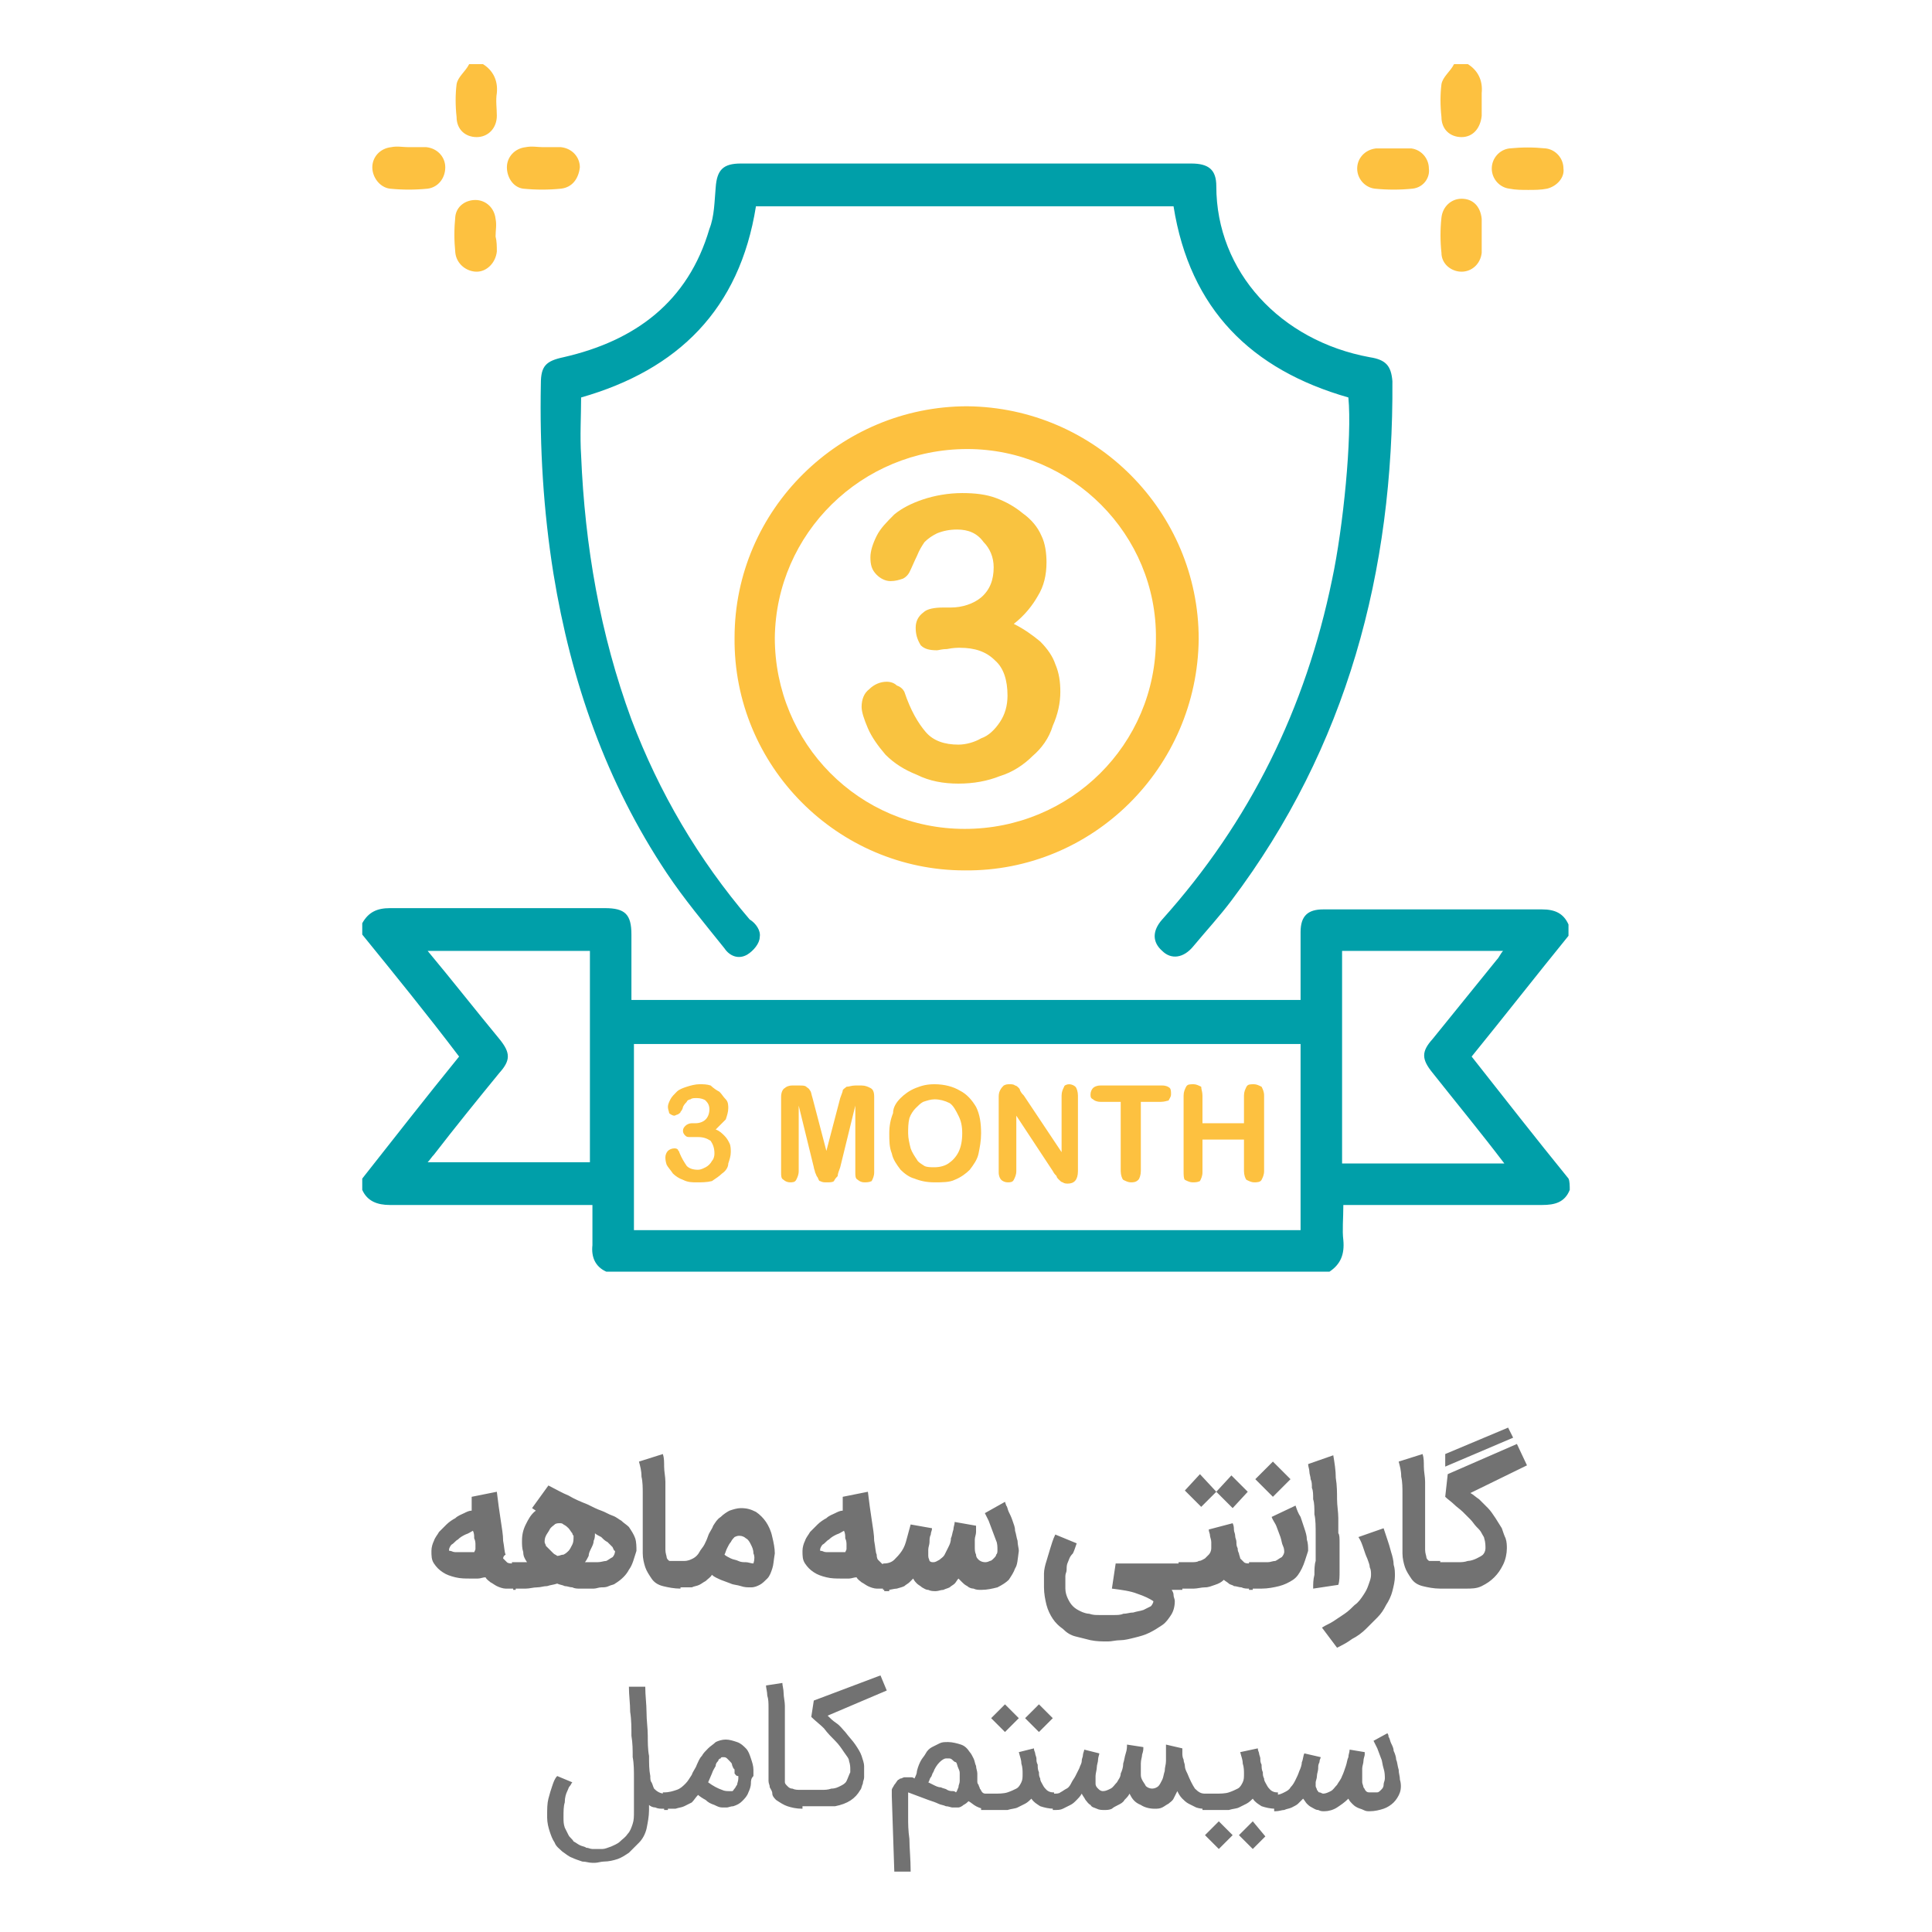 <?xml version="1.0" encoding="utf-8"?>
<!-- Generator: Adobe Illustrator 24.2.3, SVG Export Plug-In . SVG Version: 6.00 Build 0)  -->
<svg version="1.1" id="Layer_1" xmlns="http://www.w3.org/2000/svg" xmlns:xlink="http://www.w3.org/1999/xlink" x="0px" y="0px"
	 viewBox="0 0 15.36 15.36" style="enable-background:new 0 0 15.36 15.36;" xml:space="preserve">
<style type="text/css">
	.st0{fill:#009FA9;}
	.st1{fill:#FDC140;}
	.st2{fill:#F9C340;}
	.st3{fill:#727272;}
</style>
<g>
	<g>
		<g>
			<path id="SVGID_1_" class="st0" d="M9.79,7.16C9.7,7.28,9.59,7.4,9.49,7.52c-0.08,0.1-0.18,0.11-0.25,0.04
				c-0.08-0.07-0.08-0.16,0-0.25c0.7-0.78,1.14-1.68,1.35-2.7c0.09-0.42,0.16-1.14,0.13-1.45c-0.77-0.22-1.26-0.7-1.39-1.52
				c-1.1,0-2.21,0-3.32,0c-0.13,0.82-0.62,1.3-1.39,1.52c0,0.15-0.01,0.31,0,0.46c0.03,0.72,0.15,1.42,0.4,2.1
				C5.24,6.3,5.55,6.83,5.96,7.31C6.01,7.34,6.05,7.4,6.04,7.45c0,0.05-0.05,0.11-0.1,0.14C5.87,7.63,5.8,7.6,5.76,7.54
				C5.6,7.34,5.44,7.15,5.3,6.94C4.82,6.22,4.54,5.42,4.4,4.56c-0.08-0.5-0.11-1-0.1-1.51c0-0.14,0.04-0.18,0.18-0.21
				C5.05,2.71,5.47,2.4,5.64,1.82c0.04-0.1,0.04-0.22,0.05-0.33C5.7,1.35,5.75,1.3,5.89,1.3c1.19,0,2.39,0,3.58,0
				c0.14,0,0.2,0.05,0.2,0.18c0,0.68,0.51,1.23,1.22,1.36c0.13,0.02,0.17,0.07,0.18,0.19C11.08,4.54,10.71,5.94,9.79,7.16z
				 M11.39,8.53c-0.09-0.11-0.09-0.17,0-0.27c0.17-0.21,0.34-0.42,0.51-0.63c0.02-0.02,0.03-0.05,0.05-0.07c-0.44,0-0.86,0-1.28,0
				c0,0.57,0,1.13,0,1.69c0.43,0,0.85,0,1.29,0C11.77,9,11.58,8.77,11.39,8.53z M10.34,8.3c-1.77,0-3.53,0-5.3,0
				c0,0.5,0,0.99,0,1.48c1.77,0,3.53,0,5.3,0C10.34,9.28,10.34,8.79,10.34,8.3z M4.69,7.56c-0.44,0-0.86,0-1.29,0
				c0.2,0.24,0.38,0.47,0.57,0.7c0.09,0.11,0.09,0.17,0,0.27C3.79,8.75,3.62,8.96,3.45,9.18C3.43,9.2,3.42,9.22,3.4,9.24
				c0.44,0,0.86,0,1.29,0C4.69,8.68,4.69,8.12,4.69,7.56z M12.48,9.46c-0.04,0.1-0.12,0.12-0.22,0.12c-0.49,0-0.98,0-1.47,0
				c-0.04,0-0.07,0-0.11,0c0,0.11-0.01,0.2,0,0.28c0.01,0.11-0.02,0.19-0.11,0.25c-1.92,0-3.84,0-5.75,0
				C4.73,10.07,4.7,9.99,4.71,9.9c0-0.1,0-0.21,0-0.32c-0.05,0-0.09,0-0.13,0c-0.49,0-0.99,0-1.48,0c-0.1,0-0.18-0.03-0.22-0.12
				c0-0.03,0-0.06,0-0.09C3.14,9.04,3.39,8.72,3.65,8.4C3.4,8.07,3.14,7.75,2.88,7.43c0-0.03,0-0.06,0-0.09
				C2.93,7.25,3,7.22,3.1,7.22c0.57,0,1.14,0,1.71,0c0.16,0,0.21,0.05,0.21,0.21c0,0.17,0,0.34,0,0.52c1.78,0,3.54,0,5.32,0
				c0-0.1,0-0.19,0-0.29c0-0.08,0-0.17,0-0.25c0-0.13,0.06-0.18,0.18-0.18c0.23,0,0.46,0,0.69,0c0.35,0,0.7,0,1.05,0
				c0.1,0,0.17,0.03,0.21,0.12c0,0.03,0,0.06,0,0.09c-0.26,0.32-0.51,0.64-0.77,0.96c0.26,0.33,0.51,0.65,0.77,0.97
				C12.48,9.39,12.48,9.43,12.48,9.46z"/>
		</g>
	</g>
</g>
<g>
	<g>
		<g>
			<defs>
				<path id="SVGID_2_" d="M11.78,1.88c0,0.04,0,0.09,0,0.13c-0.01,0.09-0.08,0.15-0.16,0.15s-0.16-0.06-0.16-0.15
					c-0.01-0.09-0.01-0.19,0-0.28c0.01-0.09,0.08-0.15,0.16-0.15c0.09,0,0.15,0.06,0.16,0.16C11.78,1.79,11.78,1.83,11.78,1.88
					L11.78,1.88z M3.95,2C3.94,2.09,3.87,2.16,3.79,2.16S3.63,2.1,3.62,2.01c-0.01-0.1-0.01-0.19,0-0.29
					C3.63,1.64,3.7,1.59,3.78,1.59s0.15,0.06,0.16,0.15c0.01,0.05,0,0.09,0,0.14l0,0C3.95,1.92,3.95,1.96,3.95,2z M12.3,1.5
					c-0.05,0.01-0.1,0.01-0.15,0.01c-0.05,0-0.1,0-0.15-0.01c-0.08-0.01-0.14-0.08-0.14-0.16c0-0.08,0.06-0.15,0.14-0.16
					c0.1-0.01,0.19-0.01,0.29,0c0.08,0.01,0.14,0.08,0.14,0.16C12.44,1.41,12.38,1.48,12.3,1.5z M4.46,1.5c-0.1,0.01-0.2,0.01-0.3,0
					C4.08,1.49,4.03,1.41,4.03,1.33c0-0.08,0.06-0.15,0.15-0.16c0.05-0.01,0.09,0,0.14,0l0,0c0.05,0,0.09,0,0.14,0
					c0.09,0.01,0.15,0.08,0.15,0.16C4.6,1.42,4.55,1.49,4.46,1.5z M3.4,1.5c-0.1,0.01-0.2,0.01-0.3,0C3.02,1.49,2.96,1.41,2.96,1.33
					c0-0.08,0.06-0.15,0.15-0.16c0.05-0.01,0.09,0,0.14,0l0,0c0.05,0,0.09,0,0.14,0c0.09,0.01,0.15,0.08,0.15,0.16
					C3.54,1.42,3.48,1.49,3.4,1.5z M11.23,1.5c-0.1,0.01-0.2,0.01-0.3,0c-0.08-0.01-0.14-0.08-0.14-0.16c0-0.08,0.06-0.15,0.15-0.16
					c0.05,0,0.09,0,0.14,0l0,0c0.05,0,0.09,0,0.14,0c0.08,0.01,0.14,0.08,0.14,0.16C11.37,1.41,11.32,1.49,11.23,1.5z M7.69,3.57
					c-0.84,0-1.52,0.67-1.53,1.5c0,0.84,0.67,1.52,1.51,1.52s1.52-0.67,1.52-1.51C9.2,4.25,8.52,3.57,7.69,3.57z M7.67,6.92
					c-1.01,0-1.84-0.83-1.83-1.85c0-1.02,0.84-1.84,1.85-1.84c1.02,0.01,1.84,0.84,1.84,1.85C9.52,6.1,8.69,6.93,7.67,6.92z
					 M11.78,0.92c-0.01,0.1-0.07,0.17-0.16,0.17s-0.16-0.06-0.16-0.16c-0.01-0.09-0.01-0.18,0-0.26c0.01-0.06,0.07-0.1,0.1-0.16
					c0.04,0,0.08,0,0.11,0c0.08,0.05,0.12,0.13,0.11,0.23C11.78,0.8,11.78,0.86,11.78,0.92z M3.95,0.92c0,0.1-0.07,0.17-0.16,0.17
					c-0.09,0-0.16-0.06-0.16-0.16c-0.01-0.09-0.01-0.18,0-0.26c0.01-0.06,0.07-0.1,0.1-0.16c0.04,0,0.08,0,0.11,0
					c0.08,0.05,0.12,0.13,0.11,0.23C3.94,0.8,3.95,0.86,3.95,0.92z"/>
			</defs>
			<use xlink:href="#SVGID_2_"  style="overflow:visible;fill:#FDC140;enable-background:new    ;"/>
			<clipPath id="SVGID_3_">
				<use xlink:href="#SVGID_2_"  style="overflow:visible;enable-background:new    ;"/>
			</clipPath>
		</g>
	</g>
</g>
<g>
	<g>
		<g>
			<path id="SVGID_7_" class="st1" d="M5.53,8.93c0.03,0,0.06-0.01,0.08-0.03c0.02-0.02,0.03-0.05,0.03-0.08S5.63,8.77,5.61,8.75
				C5.6,8.74,5.57,8.73,5.54,8.73c-0.02,0-0.04,0-0.05,0.01c-0.01,0-0.03,0.01-0.03,0.02C5.45,8.77,5.44,8.78,5.43,8.8
				c0,0.01-0.01,0.03-0.02,0.04c0,0.01-0.01,0.01-0.02,0.02c-0.01,0-0.02,0.01-0.03,0.01S5.33,8.86,5.32,8.85
				c0-0.01-0.01-0.03-0.01-0.05s0.01-0.04,0.02-0.06C5.34,8.72,5.36,8.7,5.38,8.68s0.05-0.03,0.08-0.04
				c0.03-0.01,0.07-0.02,0.1-0.02c0.03,0,0.06,0,0.09,0.01C5.67,8.65,5.7,8.67,5.72,8.68C5.74,8.7,5.75,8.72,5.77,8.74
				s0.02,0.05,0.02,0.07c0,0.03-0.01,0.06-0.02,0.09C5.74,8.93,5.72,8.95,5.69,8.98c0.03,0.01,0.05,0.03,0.07,0.05
				S5.79,9.07,5.8,9.09s0.01,0.05,0.01,0.07c0,0.03-0.01,0.06-0.02,0.09c0,0.03-0.02,0.06-0.05,0.08C5.72,9.35,5.69,9.37,5.66,9.39
				C5.62,9.4,5.58,9.4,5.54,9.4s-0.07,0-0.11-0.02C5.4,9.37,5.37,9.35,5.35,9.33C5.33,9.3,5.31,9.28,5.3,9.26
				C5.29,9.23,5.29,9.21,5.29,9.2c0-0.02,0.01-0.04,0.02-0.05c0.01-0.01,0.03-0.02,0.05-0.02c0.01,0,0.02,0,0.03,0.01
				c0,0.01,0.01,0.01,0.01,0.02c0.02,0.05,0.04,0.08,0.06,0.11C5.48,9.29,5.51,9.3,5.55,9.3c0.02,0,0.04-0.01,0.06-0.02
				s0.04-0.03,0.05-0.05C5.67,9.22,5.68,9.2,5.68,9.17c0-0.04-0.01-0.07-0.03-0.1c-0.03-0.02-0.06-0.03-0.1-0.03
				c-0.01,0-0.02,0-0.03,0s-0.02,0-0.03,0c-0.02,0-0.03,0-0.04-0.01C5.44,9.02,5.43,9.01,5.43,8.99s0.01-0.03,0.02-0.04
				C5.46,8.94,5.48,8.93,5.5,8.93H5.53z M6.47,9.28L6.35,8.79v0.52c0,0.03-0.01,0.05-0.02,0.07C6.32,9.4,6.3,9.4,6.28,9.4
				S6.24,9.39,6.23,9.38C6.21,9.37,6.21,9.35,6.21,9.32v-0.6c0-0.03,0.01-0.06,0.03-0.07C6.25,8.64,6.27,8.63,6.3,8.63h0.05
				c0.03,0,0.05,0,0.06,0.01c0.01,0.01,0.02,0.01,0.03,0.03C6.45,8.68,6.45,8.7,6.46,8.73l0.11,0.42l0.11-0.42
				C6.69,8.7,6.7,8.68,6.7,8.67s0.02-0.02,0.03-0.03c0.02,0,0.04-0.01,0.07-0.01h0.05c0.03,0,0.05,0.01,0.07,0.02
				s0.03,0.03,0.03,0.07v0.6c0,0.03-0.01,0.05-0.02,0.07C6.91,9.4,6.89,9.4,6.87,9.4S6.83,9.39,6.82,9.38
				C6.8,9.37,6.8,9.35,6.8,9.32V8.79L6.68,9.28C6.67,9.31,6.66,9.33,6.66,9.35C6.65,9.36,6.64,9.37,6.63,9.39
				C6.62,9.4,6.6,9.4,6.57,9.4c-0.02,0-0.03,0-0.05-0.01c-0.01,0-0.01-0.01-0.02-0.03C6.49,9.35,6.49,9.34,6.48,9.32
				C6.48,9.31,6.47,9.29,6.47,9.28z M7.43,8.62c0.08,0,0.15,0.02,0.2,0.05C7.69,8.7,7.73,8.75,7.76,8.8C7.79,8.86,7.8,8.93,7.8,9.01
				c0,0.06-0.01,0.11-0.02,0.16C7.77,9.22,7.74,9.26,7.71,9.3C7.68,9.33,7.64,9.36,7.59,9.38C7.55,9.4,7.49,9.4,7.43,9.4
				S7.32,9.39,7.27,9.37C7.23,9.36,7.19,9.33,7.16,9.3C7.13,9.26,7.1,9.22,7.09,9.17c-0.02-0.05-0.02-0.1-0.02-0.16
				c0-0.06,0.01-0.11,0.03-0.16c0-0.05,0.03-0.09,0.06-0.12C7.19,8.7,7.23,8.67,7.28,8.65S7.37,8.62,7.43,8.62z M7.65,9.01
				c0-0.06-0.01-0.1-0.03-0.14s-0.04-0.08-0.07-0.1C7.51,8.75,7.47,8.74,7.43,8.74c-0.03,0-0.06,0.01-0.09,0.02
				C7.32,8.77,7.3,8.79,7.28,8.81C7.26,8.83,7.24,8.86,7.23,8.89C7.22,8.93,7.22,8.97,7.22,9.01s0.01,0.08,0.02,0.12
				c0.01,0.03,0.03,0.06,0.05,0.09C7.3,9.24,7.32,9.25,7.35,9.27C7.37,9.28,7.4,9.28,7.43,9.28c0.04,0,0.08-0.01,0.11-0.03
				C7.57,9.23,7.6,9.2,7.62,9.16S7.65,9.07,7.65,9.01z M8.14,8.71l0.3,0.45V8.71c0-0.03,0.01-0.05,0.02-0.07
				c0-0.01,0.02-0.02,0.04-0.02s0.04,0.01,0.05,0.02s0.02,0.04,0.02,0.07v0.6c0,0.07-0.03,0.1-0.08,0.1c-0.01,0-0.03,0-0.04-0.01
				c-0.01,0-0.02-0.01-0.03-0.02C8.41,9.37,8.4,9.36,8.4,9.35C8.39,9.34,8.38,9.33,8.37,9.31L8.08,8.87v0.44
				c0,0.03-0.01,0.05-0.02,0.07C8.05,9.4,8.03,9.4,8.01,9.4c-0.02,0-0.04-0.01-0.05-0.02C7.95,9.37,7.94,9.35,7.94,9.32V8.73
				c0-0.02,0-0.04,0.01-0.06s0.02-0.03,0.03-0.04C8,8.62,8.01,8.62,8.03,8.62c0.01,0,0.03,0,0.04,0.01c0.01,0,0.02,0.01,0.03,0.02
				c0,0,0.01,0.01,0.01,0.02C8.12,8.69,8.13,8.7,8.14,8.71z M9.23,8.76H9.07v0.55c0,0.03-0.01,0.06-0.02,0.07
				C9.03,9.4,9.01,9.4,8.99,9.4S8.95,9.39,8.93,9.38C8.92,9.37,8.91,9.34,8.91,9.31V8.76H8.75c-0.03,0-0.05-0.01-0.06-0.02
				C8.67,8.73,8.67,8.72,8.67,8.7s0.01-0.04,0.02-0.05C8.7,8.64,8.72,8.63,8.75,8.63h0.49c0.03,0,0.05,0.01,0.06,0.02
				C9.31,8.66,9.31,8.68,9.31,8.7c0,0.02-0.01,0.03-0.02,0.05C9.28,8.75,9.26,8.76,9.23,8.76z M9.56,8.71v0.22h0.33V8.71
				c0-0.03,0.01-0.05,0.02-0.07c0.01-0.02,0.03-0.02,0.06-0.02c0.02,0,0.04,0.01,0.06,0.02c0.01,0.02,0.02,0.04,0.02,0.07v0.6
				c0,0.03-0.01,0.05-0.02,0.07S9.99,9.4,9.97,9.4c-0.02,0-0.04-0.01-0.06-0.02C9.9,9.37,9.89,9.34,9.89,9.31V9.06H9.56v0.26
				c0,0.03-0.01,0.05-0.02,0.07C9.52,9.4,9.5,9.4,9.48,9.4S9.44,9.39,9.42,9.38C9.41,9.37,9.41,9.34,9.41,9.31v-0.6
				c0-0.03,0.01-0.05,0.02-0.07c0.01-0.02,0.03-0.02,0.06-0.02c0.02,0,0.04,0.01,0.06,0.02C9.55,8.66,9.56,8.68,9.56,8.71z"/>
		</g>
	</g>
</g>
<g>
	<g>
		<g>
			<path id="SVGID_9_" class="st2" d="M7.56,4.83c0.09,0,0.18-0.03,0.24-0.08c0.07-0.06,0.1-0.14,0.1-0.24
				c0-0.08-0.03-0.15-0.08-0.2c-0.05-0.07-0.12-0.1-0.21-0.1c-0.06,0-0.11,0.01-0.16,0.03c-0.04,0.02-0.07,0.04-0.1,0.07
				C7.33,4.34,7.31,4.37,7.29,4.42C7.27,4.46,7.25,4.51,7.23,4.55C7.22,4.57,7.2,4.59,7.18,4.6c-0.03,0.01-0.06,0.02-0.1,0.02
				S7,4.6,6.97,4.57C6.93,4.53,6.92,4.49,6.92,4.43c0-0.05,0.02-0.11,0.05-0.17C7,4.2,7.05,4.15,7.11,4.09
				C7.17,4.04,7.25,4,7.34,3.97s0.2-0.05,0.31-0.05c0.1,0,0.19,0.01,0.27,0.04s0.15,0.07,0.21,0.12C8.2,4.13,8.25,4.19,8.28,4.26
				C8.31,4.32,8.32,4.4,8.32,4.47c0,0.1-0.02,0.19-0.07,0.27c-0.04,0.07-0.1,0.15-0.19,0.22C8.14,5,8.21,5.05,8.27,5.1
				c0.06,0.06,0.1,0.12,0.12,0.18C8.42,5.35,8.43,5.42,8.43,5.5c0,0.09-0.02,0.18-0.06,0.27c-0.03,0.1-0.09,0.18-0.16,0.24
				C8.14,6.08,8.05,6.14,7.95,6.17c-0.1,0.04-0.21,0.06-0.33,0.06S7.39,6.21,7.29,6.16C7.19,6.12,7.11,6.07,7.04,6
				C6.98,5.93,6.93,5.86,6.9,5.79C6.87,5.72,6.85,5.66,6.85,5.62c0-0.06,0.02-0.11,0.06-0.14C6.95,5.44,7,5.42,7.05,5.42
				c0.03,0,0.06,0.01,0.08,0.03C7.16,5.46,7.18,5.48,7.19,5.5C7.24,5.65,7.3,5.75,7.36,5.82s0.15,0.1,0.26,0.1
				c0.06,0,0.13-0.02,0.18-0.05C7.86,5.85,7.91,5.8,7.95,5.74c0.04-0.06,0.06-0.13,0.06-0.21c0-0.12-0.03-0.22-0.1-0.28
				c-0.07-0.07-0.16-0.1-0.28-0.1c-0.02,0-0.05,0-0.1,0.01c-0.04,0-0.07,0.01-0.08,0.01c-0.06,0-0.1-0.01-0.13-0.04
				C7.29,5.08,7.28,5.04,7.28,4.99S7.3,4.9,7.34,4.87C7.37,4.84,7.43,4.83,7.5,4.83H7.56z"/>
		</g>
	</g>
</g>
<g>
	<g>
		<g>
			<path id="SVGID_11_" class="st3" d="M11.13,14.25c-0.01,0.03-0.03,0.06-0.05,0.08c-0.02,0.02-0.05,0.04-0.08,0.05
				s-0.07,0.02-0.11,0.02l0,0c-0.02,0-0.03,0-0.05-0.01s-0.03-0.01-0.05-0.02s-0.03-0.02-0.04-0.03c-0.01-0.01-0.02-0.02-0.03-0.04
				c-0.03,0.03-0.06,0.05-0.09,0.07c-0.03,0.02-0.07,0.03-0.1,0.03c-0.02,0-0.03,0-0.05-0.01c-0.02,0-0.03-0.01-0.05-0.02
				s-0.03-0.02-0.04-0.03c-0.01-0.01-0.02-0.03-0.03-0.04c-0.01,0.01-0.03,0.03-0.04,0.04s-0.03,0.02-0.05,0.03
				c-0.02,0.01-0.04,0.01-0.06,0.02c-0.02,0-0.04,0.01-0.07,0.01h-0.01v-0.13h0.01c0.03,0,0.05-0.01,0.07-0.02
				c0.02-0.01,0.04-0.02,0.05-0.04c0.02-0.02,0.03-0.04,0.04-0.06s0.02-0.04,0.03-0.07c0.01-0.02,0.02-0.05,0.02-0.07
				c0.01-0.02,0.01-0.05,0.02-0.07l0.13,0.03c0,0.01-0.01,0.02-0.01,0.04c-0.01,0.02-0.01,0.03-0.01,0.05s-0.01,0.04-0.01,0.06
				s-0.01,0.04-0.01,0.05s0,0.02,0,0.03c0,0.01,0.01,0.02,0.01,0.03c0.01,0.01,0.01,0.02,0.02,0.02s0.02,0.01,0.03,0.01
				c0.02,0,0.04-0.01,0.06-0.02s0.03-0.03,0.05-0.05c0.01-0.02,0.03-0.04,0.04-0.07c0.01-0.02,0.02-0.05,0.03-0.08
				c0.01-0.03,0.01-0.05,0.02-0.07c0-0.02,0.01-0.04,0.01-0.06l0.12,0.02v0.02c0,0.01-0.01,0.03-0.01,0.05s-0.01,0.04-0.01,0.06
				s0,0.04,0,0.06s0,0.03,0,0.05c0,0.01,0.01,0.03,0.01,0.04c0.01,0.01,0.01,0.02,0.02,0.03c0.01,0.01,0.02,0.01,0.03,0.01
				c0.01,0,0.02,0,0.02,0c0.01,0,0.02,0,0.04,0c0.01,0,0.02-0.01,0.03-0.02c0.01-0.01,0.02-0.02,0.02-0.04
				c0-0.02,0.01-0.03,0.01-0.05s0-0.05-0.01-0.08s-0.01-0.06-0.02-0.08c-0.01-0.03-0.02-0.05-0.03-0.08
				c-0.01-0.02-0.02-0.04-0.03-0.06l0.11-0.06c0,0,0.01,0.01,0.01,0.03c0.01,0.01,0.01,0.03,0.02,0.05s0.02,0.04,0.02,0.06
				c0.01,0.02,0.02,0.05,0.02,0.07c0.01,0.02,0.01,0.05,0.02,0.08c0,0.03,0.01,0.05,0.01,0.08C11.14,14.18,11.14,14.22,11.13,14.25z
				 M10.06,14.6l-0.1,0.1l-0.11-0.11l0.11-0.11L10.06,14.6z M9.8,14.59L9.69,14.7l-0.11-0.11l0.11-0.11L9.8,14.59z M10.14,14.38
				c-0.04,0-0.08-0.01-0.11-0.02C10,14.34,9.98,14.33,9.96,14.3c-0.01,0.01-0.03,0.03-0.05,0.04s-0.04,0.02-0.06,0.03
				c-0.02,0.01-0.05,0.01-0.08,0.02c-0.03,0-0.07,0-0.11,0h-0.1v-0.13h0.1c0.04,0,0.08,0,0.11-0.01s0.05-0.02,0.07-0.03
				c0.02-0.01,0.03-0.03,0.04-0.05s0.01-0.04,0.01-0.07c0-0.02,0-0.05-0.01-0.08c0-0.03-0.01-0.05-0.02-0.09L10,13.9
				c0,0.02,0.01,0.03,0.01,0.04s0.01,0.03,0.01,0.04c0,0.02,0,0.03,0.01,0.05c0,0.02,0,0.04,0.01,0.06c0,0.02,0,0.03,0.01,0.05
				c0,0.02,0.01,0.03,0.02,0.05s0.02,0.03,0.03,0.04c0.01,0.01,0.03,0.02,0.05,0.02h0.01v0.13C10.16,14.38,10.14,14.38,10.14,14.38z
				 M9.58,14.38c-0.02,0-0.04,0-0.07-0.01c-0.02-0.01-0.04-0.02-0.06-0.03c-0.02-0.01-0.04-0.03-0.05-0.04
				c-0.02-0.02-0.03-0.04-0.04-0.06c-0.01,0.02-0.02,0.04-0.03,0.06c-0.01,0.02-0.03,0.03-0.04,0.04c-0.02,0.01-0.03,0.02-0.05,0.03
				c-0.02,0.01-0.04,0.01-0.06,0.01c-0.04,0-0.08-0.01-0.11-0.03C9.02,14.33,9,14.3,8.98,14.26c-0.01,0.02-0.02,0.03-0.04,0.05
				c-0.01,0.02-0.03,0.03-0.05,0.04s-0.04,0.02-0.05,0.03c-0.02,0.01-0.04,0.01-0.06,0.01s-0.04,0-0.06-0.01s-0.04-0.01-0.05-0.03
				c-0.02-0.01-0.03-0.03-0.04-0.04c-0.01-0.02-0.02-0.03-0.03-0.05c-0.01,0.02-0.03,0.04-0.04,0.05c-0.02,0.02-0.03,0.03-0.05,0.04
				s-0.04,0.02-0.06,0.03c-0.02,0.01-0.04,0.01-0.07,0.01H8.37v-0.13h0.01c0.02,0,0.04,0,0.05-0.01c0.02-0.01,0.03-0.02,0.05-0.03
				c0.02-0.01,0.03-0.03,0.04-0.05s0.02-0.03,0.03-0.05c0.01-0.02,0.02-0.04,0.03-0.06C8.59,14.03,8.6,14.02,8.6,14
				s0.01-0.03,0.01-0.05c0-0.01,0.01-0.03,0.01-0.04l0.12,0.03c0,0.01-0.01,0.03-0.01,0.05s-0.01,0.04-0.01,0.06
				s-0.01,0.05-0.01,0.07c0,0.01,0,0.02,0,0.02c0,0.01,0,0.03,0,0.04c0,0.02,0.01,0.03,0.02,0.04s0.02,0.02,0.04,0.02
				c0.02,0,0.04-0.01,0.06-0.02s0.03-0.03,0.05-0.05c0.01-0.02,0.03-0.04,0.03-0.07c0.01-0.02,0.02-0.05,0.02-0.08
				c0.01-0.03,0.01-0.05,0.02-0.08s0.01-0.05,0.01-0.07l0.13,0.02c0,0.02,0,0.03-0.01,0.06c0,0.02-0.01,0.04-0.01,0.07
				c0,0.02,0,0.03,0,0.05c0,0.01,0,0.02,0,0.03c0,0.02,0,0.03,0.01,0.05s0.02,0.03,0.03,0.05c0.01,0.01,0.03,0.02,0.05,0.02
				s0.04-0.01,0.05-0.02s0.02-0.03,0.03-0.05c0.01-0.02,0.01-0.04,0.02-0.07c0-0.03,0.01-0.05,0.01-0.08c0-0.01,0-0.03,0-0.04
				s0-0.03,0-0.04c0-0.02,0-0.03,0-0.05L9.4,13.9c0,0.01,0,0.03,0,0.04s0,0.03,0.01,0.05c0,0.02,0.01,0.03,0.01,0.05
				s0.01,0.04,0.02,0.06c0.02,0.05,0.04,0.09,0.06,0.12c0.03,0.03,0.05,0.04,0.08,0.04H9.6v0.13H9.58V14.38z M7.88,13.66l0.11-0.11
				l0.11,0.11l-0.11,0.11L7.88,13.66z M8.15,13.66l0.11-0.11l0.11,0.11l-0.11,0.11L8.15,13.66z M8.38,14.38
				c-0.04,0-0.08-0.01-0.11-0.02c-0.03-0.02-0.05-0.03-0.07-0.06c-0.01,0.01-0.03,0.03-0.05,0.04s-0.04,0.02-0.06,0.03
				c-0.02,0.01-0.05,0.01-0.08,0.02c-0.03,0-0.07,0-0.11,0H7.8v-0.13h0.1c0.04,0,0.08,0,0.11-0.01c0.03-0.01,0.05-0.02,0.07-0.03
				c0.02-0.01,0.03-0.03,0.04-0.05s0.01-0.04,0.01-0.07c0-0.02,0-0.05-0.01-0.08c0-0.03-0.01-0.05-0.02-0.09l0.12-0.03
				c0,0.02,0.01,0.03,0.01,0.04s0.01,0.03,0.01,0.04c0,0.02,0,0.03,0.01,0.05c0,0.02,0,0.04,0.01,0.06c0,0.02,0,0.03,0.01,0.05
				c0,0.02,0.01,0.03,0.02,0.05s0.02,0.03,0.03,0.04c0.01,0.01,0.03,0.02,0.05,0.02h0.01L8.38,14.38L8.38,14.38z M7.63,14.1
				c0-0.01,0-0.02-0.01-0.04c-0.01-0.02-0.01-0.04-0.02-0.05c-0.01,0-0.02-0.01-0.03-0.02s-0.02-0.01-0.03-0.01s-0.02,0-0.02,0l0,0
				c-0.01,0-0.03,0.01-0.05,0.03c-0.02,0.02-0.04,0.05-0.05,0.08c-0.01,0.01-0.01,0.03-0.02,0.04c-0.01,0.01-0.01,0.03-0.02,0.04
				l0.04,0.02c0.02,0.01,0.04,0.02,0.06,0.02c0.02,0.01,0.04,0.01,0.05,0.02c0.02,0.01,0.03,0.01,0.05,0.01
				c0.01,0,0.02,0.01,0.02,0.01c0.01-0.01,0.01-0.02,0.02-0.04c0-0.02,0.01-0.03,0.01-0.05c0-0.01,0-0.02,0-0.03
				C7.63,14.12,7.63,14.12,7.63,14.1z M7.83,14.38c-0.03,0-0.05-0.01-0.07-0.02s-0.04-0.03-0.06-0.04
				c-0.01,0.01-0.02,0.02-0.04,0.03c-0.01,0.01-0.03,0.02-0.04,0.02c-0.01,0-0.01,0-0.02,0c-0.01,0-0.02,0-0.03,0
				s-0.03-0.01-0.05-0.01c-0.02-0.01-0.04-0.01-0.06-0.02s-0.05-0.02-0.08-0.03l-0.16-0.06c0,0,0,0,0,0.01c0,0,0,0.01,0,0.02
				s0,0.03,0,0.06c0,0.03,0,0.06,0,0.11c0,0.05,0,0.1,0.01,0.17c0,0.07,0.01,0.16,0.01,0.26H7.11l-0.02-0.6c0,0,0-0.01,0-0.02
				s0-0.02,0-0.03c0-0.01,0.01-0.02,0.02-0.04c0.01-0.01,0.02-0.03,0.03-0.04c0.01,0,0.01-0.01,0.02-0.01
				c0.01,0,0.02-0.01,0.03-0.01s0.02,0,0.03,0c0,0,0.01,0,0.02,0c0.01,0,0.02,0,0.03,0.01c0.01-0.02,0.02-0.04,0.02-0.06
				C7.3,14.04,7.31,14.02,7.32,14s0.03-0.04,0.04-0.06c0.01-0.02,0.03-0.04,0.05-0.05s0.04-0.02,0.06-0.03
				c0.02-0.01,0.04-0.01,0.06-0.01h0.01c0.03,0,0.07,0.01,0.1,0.02c0.03,0.01,0.05,0.03,0.07,0.06c0.01,0.01,0.02,0.03,0.03,0.05
				s0.01,0.04,0.02,0.06c0,0.02,0.01,0.04,0.01,0.06c0,0.01,0,0.02,0,0.03c0,0.01,0,0.02,0,0.03c0,0.01,0,0.02,0.01,0.03
				c0,0.01,0.01,0.02,0.01,0.03c0.01,0.01,0.01,0.02,0.02,0.03c0.01,0.01,0.02,0.01,0.03,0.01h0.01v0.13H7.83V14.38z M6.58,13.64
				c0.02,0.02,0.04,0.04,0.07,0.06s0.05,0.05,0.07,0.07c0.03,0.04,0.06,0.07,0.08,0.1c0.02,0.03,0.04,0.06,0.05,0.09
				s0.02,0.06,0.02,0.08c0,0.02,0,0.03,0,0.05c0,0.01,0,0.02,0,0.04c0,0.02-0.01,0.03-0.01,0.05c-0.01,0.02-0.01,0.04-0.02,0.05
				c-0.04,0.07-0.1,0.11-0.2,0.13c-0.02,0-0.03,0-0.06,0H6.37v-0.13h0.08c0.03,0,0.05,0,0.08,0c0.03,0,0.05,0,0.08-0.01
				c0.03,0,0.05-0.01,0.07-0.02s0.04-0.02,0.05-0.04c0.01-0.02,0.02-0.05,0.03-0.07c0-0.01,0-0.01,0-0.02c0-0.02,0-0.04-0.01-0.07
				c0-0.02-0.02-0.04-0.04-0.07s-0.04-0.06-0.07-0.09s-0.06-0.06-0.09-0.1c-0.03-0.03-0.07-0.06-0.1-0.09l0.02-0.13L7,13.32
				l0.05,0.12L6.58,13.64z M6.38,14.38c-0.05,0-0.09-0.01-0.12-0.02c-0.03-0.01-0.06-0.03-0.09-0.05c-0.01-0.01-0.03-0.03-0.03-0.05
				s-0.01-0.03-0.02-0.05c0-0.02-0.01-0.03-0.01-0.05c0-0.01,0-0.03,0-0.04c0,0,0-0.01,0-0.03c0-0.02,0-0.04,0-0.07s0-0.06,0-0.09
				s0-0.07,0-0.11s0-0.08,0-0.12s0-0.08,0-0.12s0-0.07-0.01-0.1c0-0.03-0.01-0.06-0.01-0.08l0.13-0.02c0,0.02,0.01,0.05,0.01,0.08
				s0.01,0.07,0.01,0.1c0,0.04,0,0.08,0,0.12s0,0.08,0,0.12v0.33c0,0.01,0,0.03,0,0.04s0.01,0.02,0.02,0.03
				c0.01,0.01,0.02,0.02,0.04,0.02c0.02,0.01,0.04,0.01,0.07,0.01H6.4v0.13H6.38V14.38z M5.84,14.1c0,0,0-0.01,0-0.02
				s0-0.02-0.01-0.02c0-0.01-0.01-0.02-0.01-0.03c0-0.01-0.01-0.02-0.02-0.03c0,0-0.01-0.01-0.02-0.02
				c-0.01-0.01-0.02-0.01-0.03-0.01s-0.02,0-0.02,0.01c-0.01,0-0.02,0.01-0.02,0.02c-0.01,0.01-0.02,0.02-0.02,0.04
				c-0.01,0.02-0.02,0.03-0.03,0.06l-0.03,0.07c0.04,0.03,0.08,0.05,0.11,0.06c0.02,0.01,0.04,0.01,0.06,0.01c0.01,0,0.02,0,0.02,0
				c0.01,0,0.01-0.01,0.02-0.02c0.01-0.01,0.01-0.02,0.02-0.03c0-0.01,0.01-0.03,0.01-0.05c0-0.01,0-0.01,0-0.02
				C5.85,14.12,5.85,14.11,5.84,14.1z M5.97,14.18c0,0.02-0.01,0.05-0.02,0.07c-0.01,0.03-0.03,0.05-0.05,0.07
				c-0.02,0.02-0.04,0.03-0.07,0.04c-0.02,0-0.04,0.01-0.05,0.01s-0.02,0-0.04,0s-0.04-0.01-0.06-0.02
				c-0.03-0.01-0.05-0.02-0.07-0.04c-0.02-0.01-0.05-0.03-0.06-0.04c-0.02,0.02-0.03,0.04-0.05,0.06c-0.02,0.01-0.04,0.02-0.06,0.03
				c-0.02,0.01-0.04,0.01-0.07,0.02c-0.02,0-0.05,0-0.08,0H5.27v-0.13h0.01c0.04,0,0.07-0.01,0.1-0.02
				c0.03-0.01,0.05-0.03,0.07-0.05s0.03-0.04,0.05-0.07c0.01-0.03,0.03-0.05,0.04-0.08c0.01-0.02,0.02-0.05,0.04-0.07
				c0.01-0.02,0.03-0.04,0.05-0.06s0.04-0.03,0.06-0.05c0.02-0.01,0.05-0.02,0.08-0.02c0.03,0,0.06,0.01,0.09,0.02
				s0.05,0.03,0.07,0.05s0.03,0.05,0.04,0.08c0.01,0.03,0.02,0.06,0.02,0.09c0,0.01,0,0.03,0,0.05C5.97,14.14,5.97,14.16,5.97,14.18
				z M5.28,14.38c-0.03,0-0.05,0-0.07-0.01c-0.02,0-0.04-0.01-0.05-0.02v0.04c0,0.05-0.01,0.1-0.02,0.15
				c-0.01,0.04-0.03,0.08-0.06,0.11C5.05,14.68,5.03,14.7,5,14.73c-0.03,0.02-0.06,0.04-0.09,0.05S4.84,14.8,4.8,14.8
				c-0.02,0-0.05,0.01-0.07,0.01c-0.01,0-0.02,0-0.02,0c-0.03,0-0.05-0.01-0.08-0.01c-0.03-0.01-0.06-0.02-0.08-0.03
				c-0.03-0.01-0.05-0.03-0.08-0.05c-0.02-0.02-0.05-0.04-0.06-0.07c-0.02-0.03-0.03-0.06-0.04-0.09c-0.01-0.03-0.02-0.07-0.02-0.11
				v-0.01c0-0.06,0-0.1,0.01-0.14s0.02-0.07,0.03-0.1c0.01-0.03,0.02-0.06,0.04-0.08l0.12,0.05c-0.01,0.01-0.01,0.02-0.02,0.03
				c-0.01,0.01-0.01,0.02-0.02,0.04c-0.01,0.02-0.02,0.05-0.02,0.09c-0.01,0.03-0.01,0.07-0.01,0.12c0,0.03,0,0.05,0.01,0.08
				c0.01,0.02,0.02,0.04,0.03,0.06s0.03,0.03,0.04,0.05c0.02,0.01,0.03,0.02,0.05,0.03c0.02,0.01,0.04,0.01,0.05,0.02
				c0.02,0,0.03,0.01,0.05,0.01c0.01,0,0.01,0,0.02,0c0.02,0,0.04,0,0.06,0s0.04-0.01,0.07-0.02c0.02-0.01,0.05-0.02,0.07-0.04
				c0.02-0.02,0.04-0.03,0.06-0.06c0.02-0.02,0.03-0.05,0.04-0.08c0.01-0.03,0.01-0.06,0.01-0.1c0-0.03,0-0.07,0-0.12s0-0.1,0-0.15
				s0-0.11-0.01-0.16c0-0.06,0-0.11-0.01-0.17c0-0.06,0-0.13-0.01-0.19c0-0.07-0.01-0.13-0.01-0.2h0.13c0,0.07,0.01,0.14,0.01,0.2
				c0,0.07,0.01,0.13,0.01,0.19c0,0.05,0,0.11,0.01,0.16c0,0.06,0,0.11,0.01,0.16c0,0.02,0,0.04,0.01,0.05
				c0.01,0.02,0.01,0.03,0.02,0.05c0.01,0.01,0.02,0.02,0.04,0.03c0.02,0.01,0.04,0.01,0.06,0.01h0.01v0.13H5.28V14.38z
				 M11.49,11.56l0.5-0.21l0.04,0.08l-0.54,0.23V11.56z M11.69,11.87c0.02,0.01,0.04,0.03,0.07,0.05c0.02,0.02,0.04,0.04,0.07,0.07
				c0.02,0.02,0.04,0.05,0.06,0.08s0.03,0.05,0.05,0.08c0.01,0.03,0.02,0.06,0.03,0.08c0.01,0.03,0.01,0.06,0.01,0.08
				c0,0.04-0.01,0.09-0.03,0.13c-0.02,0.04-0.04,0.07-0.07,0.1c-0.03,0.03-0.06,0.05-0.1,0.07c-0.04,0.02-0.08,0.02-0.13,0.02h-0.2
				v-0.21h0.06c0.03,0,0.05,0,0.08,0s0.05,0,0.08-0.01c0.02,0,0.05-0.01,0.07-0.02c0.02-0.01,0.04-0.02,0.05-0.03
				c0.01-0.01,0.02-0.03,0.02-0.05s0-0.05-0.01-0.08c0-0.01-0.01-0.02-0.02-0.04c-0.01-0.02-0.02-0.03-0.04-0.05
				c-0.02-0.02-0.03-0.04-0.05-0.06s-0.04-0.04-0.06-0.06s-0.05-0.04-0.07-0.06c-0.02-0.02-0.05-0.04-0.07-0.06l0.02-0.18l0.55-0.24
				l0.08,0.17L11.69,11.87z M11.45,12.63c-0.05,0-0.1-0.01-0.14-0.02s-0.07-0.03-0.09-0.06c-0.02-0.03-0.04-0.06-0.05-0.09
				s-0.02-0.07-0.02-0.11c0-0.02,0-0.05,0-0.08s0-0.07,0-0.11s0-0.09,0-0.13c0-0.05,0-0.1,0-0.15c0-0.05,0-0.1-0.01-0.14
				c0-0.05-0.01-0.08-0.02-0.12l0.19-0.06c0.01,0.03,0.01,0.06,0.01,0.1s0.01,0.08,0.01,0.12s0,0.09,0,0.13s0,0.08,0,0.12
				c0,0.03,0,0.07,0,0.1c0,0.04,0,0.07,0,0.1c0,0.03,0,0.06,0,0.09s0.01,0.05,0.01,0.06s0.01,0.02,0.01,0.02
				c0.01,0.01,0.01,0.01,0.02,0.01s0.02,0,0.03,0c0.01,0,0.02,0,0.03,0h0.02L11.45,12.63L11.45,12.63L11.45,12.63z M11.07,12.65
				c-0.01,0.04-0.03,0.08-0.05,0.11c-0.02,0.04-0.04,0.07-0.07,0.1c-0.03,0.03-0.06,0.06-0.09,0.09s-0.07,0.06-0.11,0.08
				c-0.04,0.03-0.08,0.05-0.12,0.07l-0.12-0.16c0.03-0.02,0.06-0.03,0.09-0.05s0.06-0.04,0.09-0.06s0.06-0.05,0.08-0.07
				c0.03-0.02,0.05-0.05,0.07-0.08c0.02-0.03,0.03-0.05,0.04-0.08s0.02-0.05,0.02-0.08c0-0.02,0-0.04-0.01-0.06
				c0-0.02-0.01-0.04-0.02-0.07c-0.01-0.02-0.02-0.05-0.03-0.08c-0.01-0.03-0.02-0.06-0.04-0.09l0.2-0.07
				c0.01,0.03,0.02,0.06,0.03,0.09c0.01,0.03,0.02,0.06,0.03,0.1c0.01,0.03,0.02,0.07,0.02,0.1c0.01,0.03,0.01,0.06,0.01,0.09
				C11.09,12.57,11.08,12.61,11.07,12.65z M10.65,12.27c0,0.03,0,0.07,0,0.11s0,0.08,0,0.11c0,0.04,0,0.08-0.01,0.11l-0.2,0.03
				c0-0.04,0-0.07,0.01-0.11c0-0.04,0-0.08,0.01-0.11c0-0.04,0-0.07,0-0.11s0-0.07,0-0.1c0-0.06,0-0.12-0.01-0.16
				c0-0.05,0-0.09-0.01-0.12c0-0.04,0-0.07-0.01-0.09c0-0.03,0-0.05-0.01-0.07c0-0.02-0.01-0.04-0.01-0.06s-0.01-0.04-0.01-0.06
				l0.2-0.07c0.01,0.06,0.02,0.12,0.02,0.18c0.01,0.06,0.01,0.12,0.01,0.17s0.01,0.1,0.01,0.15c0,0.05,0,0.09,0,0.12
				C10.65,12.2,10.65,12.23,10.65,12.27z M9.98,11.76l0.14-0.14l0.14,0.14l-0.14,0.14L9.98,11.76z M10.35,12.47
				c-0.02,0.04-0.04,0.07-0.07,0.09s-0.07,0.04-0.11,0.05s-0.09,0.02-0.14,0.02h-0.1v-0.21h0.09c0.02,0,0.04,0,0.06,0
				s0.04-0.01,0.06-0.01c0.02-0.01,0.03-0.02,0.05-0.03c0.01-0.01,0.02-0.03,0.02-0.04s0-0.03-0.01-0.05s-0.01-0.04-0.02-0.07
				s-0.02-0.05-0.03-0.08c-0.01-0.03-0.03-0.05-0.04-0.08l0.19-0.09c0.01,0.03,0.02,0.06,0.04,0.09c0.01,0.03,0.02,0.06,0.03,0.09
				c0.01,0.03,0.02,0.06,0.02,0.09c0.01,0.03,0.01,0.06,0.01,0.09C10.38,12.39,10.37,12.43,10.35,12.47z M9.67,11.86l-0.12,0.12
				l-0.13-0.13l0.12-0.13L9.67,11.86l0.12-0.13l0.13,0.13L9.8,11.99L9.67,11.86z M9.93,12.63c-0.02,0-0.04,0-0.06-0.01
				c-0.02,0-0.04-0.01-0.06-0.01C9.8,12.6,9.78,12.6,9.77,12.59c-0.01-0.01-0.03-0.02-0.04-0.03c-0.02,0.02-0.04,0.03-0.07,0.04
				s-0.05,0.02-0.08,0.02s-0.06,0.01-0.09,0.01s-0.06,0-0.09,0H9.37v-0.21h0.02c0.03,0,0.06,0,0.08,0c0.02,0,0.05,0,0.06-0.01
				c0.02,0,0.03-0.01,0.05-0.02c0.01-0.01,0.02-0.02,0.03-0.03c0.01-0.01,0.02-0.03,0.02-0.05s0-0.03,0-0.05s-0.01-0.04-0.01-0.05
				c0-0.02-0.01-0.03-0.01-0.05l0.19-0.05c0.01,0.02,0.01,0.04,0.01,0.05c0,0.02,0.01,0.03,0.01,0.05s0.01,0.03,0.01,0.05
				s0,0.03,0.01,0.05c0,0.01,0,0.02,0.01,0.04c0,0.01,0.01,0.03,0.01,0.04c0.01,0.01,0.02,0.02,0.03,0.03
				c0.01,0.01,0.03,0.01,0.05,0.01h0.02v0.21H9.93V12.63z M9.31,12.63c0.01,0.02,0.02,0.03,0.02,0.05s0.01,0.03,0.01,0.05
				c0,0.04-0.01,0.08-0.03,0.11c-0.02,0.03-0.04,0.06-0.07,0.08c-0.03,0.02-0.06,0.04-0.1,0.06C9.1,13,9.06,13.01,9.02,13.02
				s-0.08,0.02-0.11,0.02c-0.04,0-0.07,0.01-0.1,0.01c-0.05,0-0.09,0-0.14-0.01c-0.04-0.01-0.08-0.02-0.12-0.03
				c-0.04-0.01-0.07-0.03-0.1-0.06c-0.03-0.02-0.06-0.05-0.08-0.08c-0.02-0.03-0.04-0.07-0.05-0.11S8.3,12.67,8.3,12.62
				c0-0.04,0-0.07,0-0.11c0-0.03,0.01-0.07,0.02-0.1c0.01-0.03,0.02-0.07,0.03-0.1c0.01-0.03,0.02-0.07,0.04-0.11l0.17,0.07
				c-0.01,0.03-0.02,0.06-0.03,0.08C8.5,12.38,8.5,12.4,8.49,12.42s-0.01,0.04-0.01,0.06s-0.01,0.03-0.01,0.05s0,0.03,0,0.05
				s0,0.03,0,0.05c0,0.03,0.01,0.06,0.02,0.08c0.01,0.02,0.02,0.04,0.04,0.06c0.02,0.02,0.04,0.03,0.06,0.04s0.05,0.02,0.07,0.02
				c0.03,0.01,0.05,0.01,0.08,0.01s0.05,0,0.07,0c0.01,0,0.03,0,0.05,0s0.05,0,0.07-0.01c0.03,0,0.05-0.01,0.08-0.01
				c0.03-0.01,0.05-0.01,0.08-0.02c0.02-0.01,0.04-0.02,0.06-0.03c0.01-0.01,0.02-0.03,0.02-0.04c-0.03-0.02-0.07-0.04-0.13-0.06
				c-0.05-0.02-0.12-0.03-0.2-0.04l0.03-0.2H9.4v0.21H9.31V12.63z M8.07,12.47c-0.01,0.03-0.03,0.06-0.05,0.09
				C8,12.58,7.97,12.6,7.93,12.62c-0.04,0.01-0.08,0.02-0.13,0.02c-0.02,0-0.04,0-0.06-0.01c-0.02,0-0.04-0.01-0.05-0.02
				c-0.02-0.01-0.03-0.02-0.04-0.03c-0.01-0.01-0.02-0.02-0.03-0.03c-0.01,0.01-0.02,0.03-0.03,0.04s-0.03,0.02-0.04,0.03
				c-0.02,0.01-0.03,0.01-0.05,0.02c-0.02,0-0.04,0.01-0.06,0.01s-0.04,0-0.06-0.01c-0.02,0-0.03-0.01-0.05-0.02
				c-0.01-0.01-0.03-0.02-0.04-0.03c-0.01-0.01-0.02-0.02-0.03-0.04c-0.01,0.01-0.02,0.02-0.03,0.03c-0.01,0.01-0.03,0.02-0.04,0.03
				c-0.02,0.01-0.03,0.01-0.06,0.02c-0.02,0-0.05,0.01-0.07,0.01H7.02v-0.21h0.01c0.03,0,0.06-0.01,0.08-0.03
				c0.02-0.02,0.04-0.04,0.06-0.07s0.03-0.06,0.04-0.1c0.01-0.04,0.02-0.07,0.03-0.11l0.17,0.03c0,0.02-0.01,0.03-0.01,0.05
				c-0.01,0.02-0.01,0.04-0.01,0.06s-0.01,0.04-0.01,0.06s0,0.04,0,0.05c0,0.02,0.01,0.03,0.01,0.04c0.01,0.01,0.02,0.01,0.03,0.01
				c0.02,0,0.03-0.01,0.05-0.02c0.01-0.01,0.03-0.02,0.04-0.04c0.01-0.02,0.02-0.04,0.03-0.06s0.02-0.04,0.02-0.07
				c0.01-0.02,0.01-0.04,0.02-0.07c0-0.02,0.01-0.04,0.01-0.06l0.17,0.03c0,0.01,0,0.03,0,0.05s-0.01,0.04-0.01,0.06s0,0.04,0,0.06
				s0,0.04,0.01,0.06c0,0.02,0.01,0.03,0.02,0.04c0.01,0.01,0.03,0.02,0.05,0.02c0.01,0,0.02,0,0.04-0.01
				c0.01,0,0.02-0.01,0.03-0.02s0.02-0.02,0.02-0.03c0.01-0.01,0.01-0.02,0.01-0.04c0-0.02,0-0.05-0.01-0.07
				c-0.01-0.03-0.02-0.05-0.03-0.08s-0.02-0.05-0.03-0.08c-0.01-0.02-0.02-0.04-0.03-0.06l0.16-0.09L8,11.97
				c0.01,0.01,0.01,0.03,0.02,0.05s0.02,0.04,0.03,0.07c0.01,0.03,0.02,0.05,0.02,0.08c0.01,0.03,0.01,0.05,0.02,0.08
				c0,0.03,0.01,0.06,0.01,0.08C8.09,12.4,8.09,12.44,8.07,12.47z M6.73,12.31c0-0.01,0-0.02,0-0.03c0-0.01,0-0.03-0.01-0.05
				c0-0.02,0-0.04-0.01-0.06c-0.02,0.01-0.03,0.02-0.06,0.03c-0.02,0.01-0.04,0.02-0.06,0.04c-0.02,0.01-0.03,0.03-0.05,0.04
				c-0.01,0.01-0.02,0.03-0.02,0.04s0,0.01,0.01,0.01s0.02,0.01,0.04,0.01c0.01,0,0.03,0,0.05,0s0.03,0,0.04,0c0.01,0,0.02,0,0.03,0
				s0.02,0,0.03,0C6.73,12.32,6.73,12.32,6.73,12.31z M7.03,12.63c-0.02,0-0.04,0-0.06,0s-0.05-0.01-0.07-0.02s-0.03-0.02-0.05-0.03
				c-0.01-0.01-0.03-0.02-0.04-0.04c-0.02,0-0.04,0.01-0.06,0.01s-0.04,0-0.06,0c-0.04,0-0.08,0-0.12-0.01s-0.07-0.02-0.1-0.04
				c-0.03-0.02-0.05-0.04-0.07-0.07s-0.02-0.06-0.02-0.1c0-0.03,0.01-0.06,0.02-0.08c0.01-0.03,0.03-0.05,0.04-0.07
				c0.02-0.02,0.04-0.04,0.06-0.06s0.05-0.04,0.07-0.05c0.02-0.02,0.05-0.03,0.07-0.04s0.04-0.02,0.06-0.02c0,0,0-0.01,0-0.02
				s0-0.01,0-0.02s0-0.02,0-0.03c0-0.01,0-0.02,0-0.04l0.2-0.04c0.01,0.08,0.02,0.16,0.03,0.22c0.01,0.07,0.02,0.12,0.02,0.17
				c0.01,0.05,0.01,0.09,0.02,0.11c0,0.03,0.01,0.04,0.01,0.04c0.01,0.01,0.02,0.02,0.03,0.03c0.01,0.01,0.03,0.01,0.05,0.01h0.01
				v0.21H7.03V12.63z M5.99,12.35c0-0.03-0.01-0.05-0.02-0.07c-0.01-0.02-0.02-0.04-0.04-0.05c-0.01-0.01-0.03-0.02-0.05-0.02
				c-0.01,0-0.02,0-0.04,0.01c-0.01,0.01-0.02,0.02-0.03,0.04c-0.01,0.01-0.02,0.03-0.03,0.05s-0.01,0.03-0.02,0.05
				c0.01,0.01,0.03,0.02,0.05,0.03c0.02,0.01,0.04,0.01,0.06,0.02s0.04,0.01,0.06,0.01s0.04,0.01,0.06,0.01
				C6,12.4,6,12.37,5.99,12.35z M6.14,12.47c-0.01,0.03-0.02,0.06-0.04,0.08c-0.02,0.02-0.04,0.04-0.06,0.05S6,12.62,5.97,12.62
				s-0.05,0-0.08-0.01c-0.03-0.01-0.06-0.01-0.08-0.02c-0.03-0.01-0.05-0.02-0.08-0.03c-0.02-0.01-0.05-0.02-0.07-0.04
				c-0.01,0.02-0.03,0.03-0.05,0.05c-0.02,0.01-0.03,0.02-0.05,0.03c-0.02,0.01-0.04,0.01-0.06,0.02c-0.02,0-0.04,0-0.07,0H5.41
				v-0.21h0.03c0.03,0,0.05-0.01,0.07-0.02s0.04-0.03,0.05-0.05s0.03-0.04,0.04-0.06c0.01-0.02,0.02-0.04,0.03-0.07
				s0.03-0.05,0.04-0.08c0.02-0.03,0.03-0.05,0.06-0.07c0.02-0.02,0.05-0.04,0.07-0.05c0.03-0.01,0.06-0.02,0.09-0.02
				c0.05,0,0.08,0.01,0.12,0.03c0.03,0.02,0.06,0.05,0.08,0.08s0.04,0.07,0.05,0.12c0.01,0.04,0.02,0.09,0.02,0.13
				C6.15,12.41,6.15,12.44,6.14,12.47z M5.41,12.63c-0.05,0-0.1-0.01-0.14-0.02s-0.07-0.03-0.09-0.06
				c-0.02-0.03-0.04-0.06-0.05-0.09s-0.02-0.07-0.02-0.11c0-0.02,0-0.05,0-0.08s0-0.07,0-0.11s0-0.09,0-0.13c0-0.05,0-0.1,0-0.15
				c0-0.05,0-0.1-0.01-0.14c0-0.05-0.01-0.08-0.02-0.12l0.19-0.06c0.01,0.03,0.01,0.06,0.01,0.1s0.01,0.08,0.01,0.12s0,0.09,0,0.13
				s0,0.08,0,0.12c0,0.03,0,0.07,0,0.1c0,0.04,0,0.07,0,0.1c0,0.03,0,0.06,0,0.09s0.01,0.05,0.01,0.06s0.01,0.02,0.01,0.02
				c0.01,0.01,0.01,0.01,0.02,0.01c0.01,0,0.02,0,0.03,0s0.02,0,0.03,0h0.02L5.41,12.63L5.41,12.63L5.41,12.63z M4.87,12.3
				c-0.01-0.01-0.02-0.02-0.04-0.04c-0.02-0.01-0.03-0.02-0.05-0.04c-0.02-0.01-0.04-0.02-0.05-0.03c0,0.02,0,0.04-0.01,0.06
				c0,0.02-0.01,0.04-0.02,0.06c-0.01,0.02-0.02,0.04-0.02,0.06c-0.01,0.02-0.02,0.04-0.03,0.05h0.01c0.03,0,0.06,0,0.09,0
				s0.05-0.01,0.07-0.01c0.02-0.01,0.03-0.02,0.05-0.03c0.01-0.01,0.02-0.03,0.02-0.05C4.88,12.33,4.88,12.32,4.87,12.3z
				 M4.55,12.19c-0.01-0.01-0.02-0.03-0.03-0.04s-0.02-0.02-0.04-0.03c-0.01-0.01-0.02-0.01-0.03-0.01s-0.03,0-0.04,0.01
				s-0.03,0.02-0.04,0.04c-0.01,0.02-0.02,0.03-0.03,0.05s-0.01,0.04-0.01,0.05s0.01,0.02,0.01,0.03c0.01,0.01,0.02,0.02,0.03,0.03
				c0.01,0.01,0.02,0.02,0.03,0.03c0.01,0.01,0.02,0.01,0.03,0.02c0.02,0,0.03-0.01,0.05-0.01c0.02-0.01,0.03-0.02,0.04-0.03
				c0.01-0.01,0.02-0.03,0.03-0.05s0.01-0.04,0.01-0.07C4.56,12.21,4.55,12.2,4.55,12.19z M5,12.48c-0.02,0.04-0.06,0.08-0.11,0.11
				c-0.01,0.01-0.03,0.01-0.05,0.02s-0.04,0.01-0.06,0.01s-0.04,0.01-0.06,0.01s-0.04,0-0.05,0c-0.02,0-0.04,0-0.06,0
				s-0.04,0-0.06-0.01c-0.02,0-0.04-0.01-0.06-0.01c-0.02-0.01-0.04-0.01-0.06-0.02C4.4,12.6,4.38,12.6,4.35,12.61
				c-0.03,0-0.05,0.01-0.08,0.01c-0.03,0-0.06,0.01-0.09,0.01s-0.06,0-0.09,0H4.07v-0.21h0.04c0,0,0.01,0,0.02,0
				c0.01,0,0.01,0,0.02,0c0.01,0,0.02,0,0.04,0c-0.02-0.03-0.03-0.05-0.03-0.08c-0.01-0.03-0.01-0.06-0.01-0.09
				c0-0.05,0.01-0.09,0.03-0.13s0.04-0.08,0.08-0.11l-0.03-0.02l0.13-0.18c0.06,0.03,0.11,0.06,0.16,0.08
				c0.05,0.03,0.1,0.05,0.15,0.07c0.04,0.02,0.08,0.04,0.11,0.05s0.06,0.03,0.09,0.04s0.05,0.03,0.07,0.04
				c0.02,0.02,0.04,0.03,0.06,0.05c0.02,0.03,0.04,0.06,0.05,0.09s0.01,0.07,0.01,0.1C5.04,12.39,5.03,12.44,5,12.48z M3.78,12.31
				c0-0.01,0-0.02,0-0.03c0-0.01,0-0.03-0.01-0.05c0-0.02,0-0.04-0.01-0.06c-0.02,0.01-0.03,0.02-0.06,0.03
				c-0.02,0.01-0.04,0.02-0.06,0.04c-0.02,0.01-0.03,0.03-0.05,0.04c-0.01,0.01-0.02,0.03-0.02,0.04s0,0.01,0.01,0.01
				s0.02,0.01,0.04,0.01c0.01,0,0.03,0,0.05,0s0.03,0,0.04,0s0.02,0,0.03,0s0.02,0,0.03,0C3.78,12.32,3.78,12.32,3.78,12.31z
				 M4.08,12.63c-0.02,0-0.04,0-0.06,0s-0.05-0.01-0.07-0.02s-0.03-0.02-0.05-0.03c-0.01-0.01-0.03-0.02-0.04-0.04
				c-0.02,0-0.04,0.01-0.06,0.01s-0.04,0-0.06,0c-0.04,0-0.08,0-0.12-0.01s-0.07-0.02-0.1-0.04c-0.03-0.02-0.05-0.04-0.07-0.07
				s-0.02-0.06-0.02-0.1c0-0.03,0.01-0.06,0.02-0.08c0.01-0.03,0.03-0.05,0.04-0.07c0.02-0.02,0.04-0.04,0.06-0.06
				s0.05-0.04,0.07-0.05c0.02-0.02,0.05-0.03,0.07-0.04s0.04-0.02,0.06-0.02c0,0,0-0.01,0-0.02s0-0.01,0-0.02s0-0.02,0-0.03
				c0-0.01,0-0.02,0-0.04l0.2-0.04c0.01,0.08,0.02,0.16,0.03,0.22C3.99,12.15,4,12.2,4,12.25c0.01,0.05,0.01,0.09,0.02,0.11
				C4,12.37,4,12.39,4,12.39c0.01,0.01,0.02,0.02,0.03,0.03c0.01,0.01,0.03,0.01,0.05,0.01H4.1v0.21H4.08V12.63z"/>
		</g>
	</g>
</g>
</svg>
